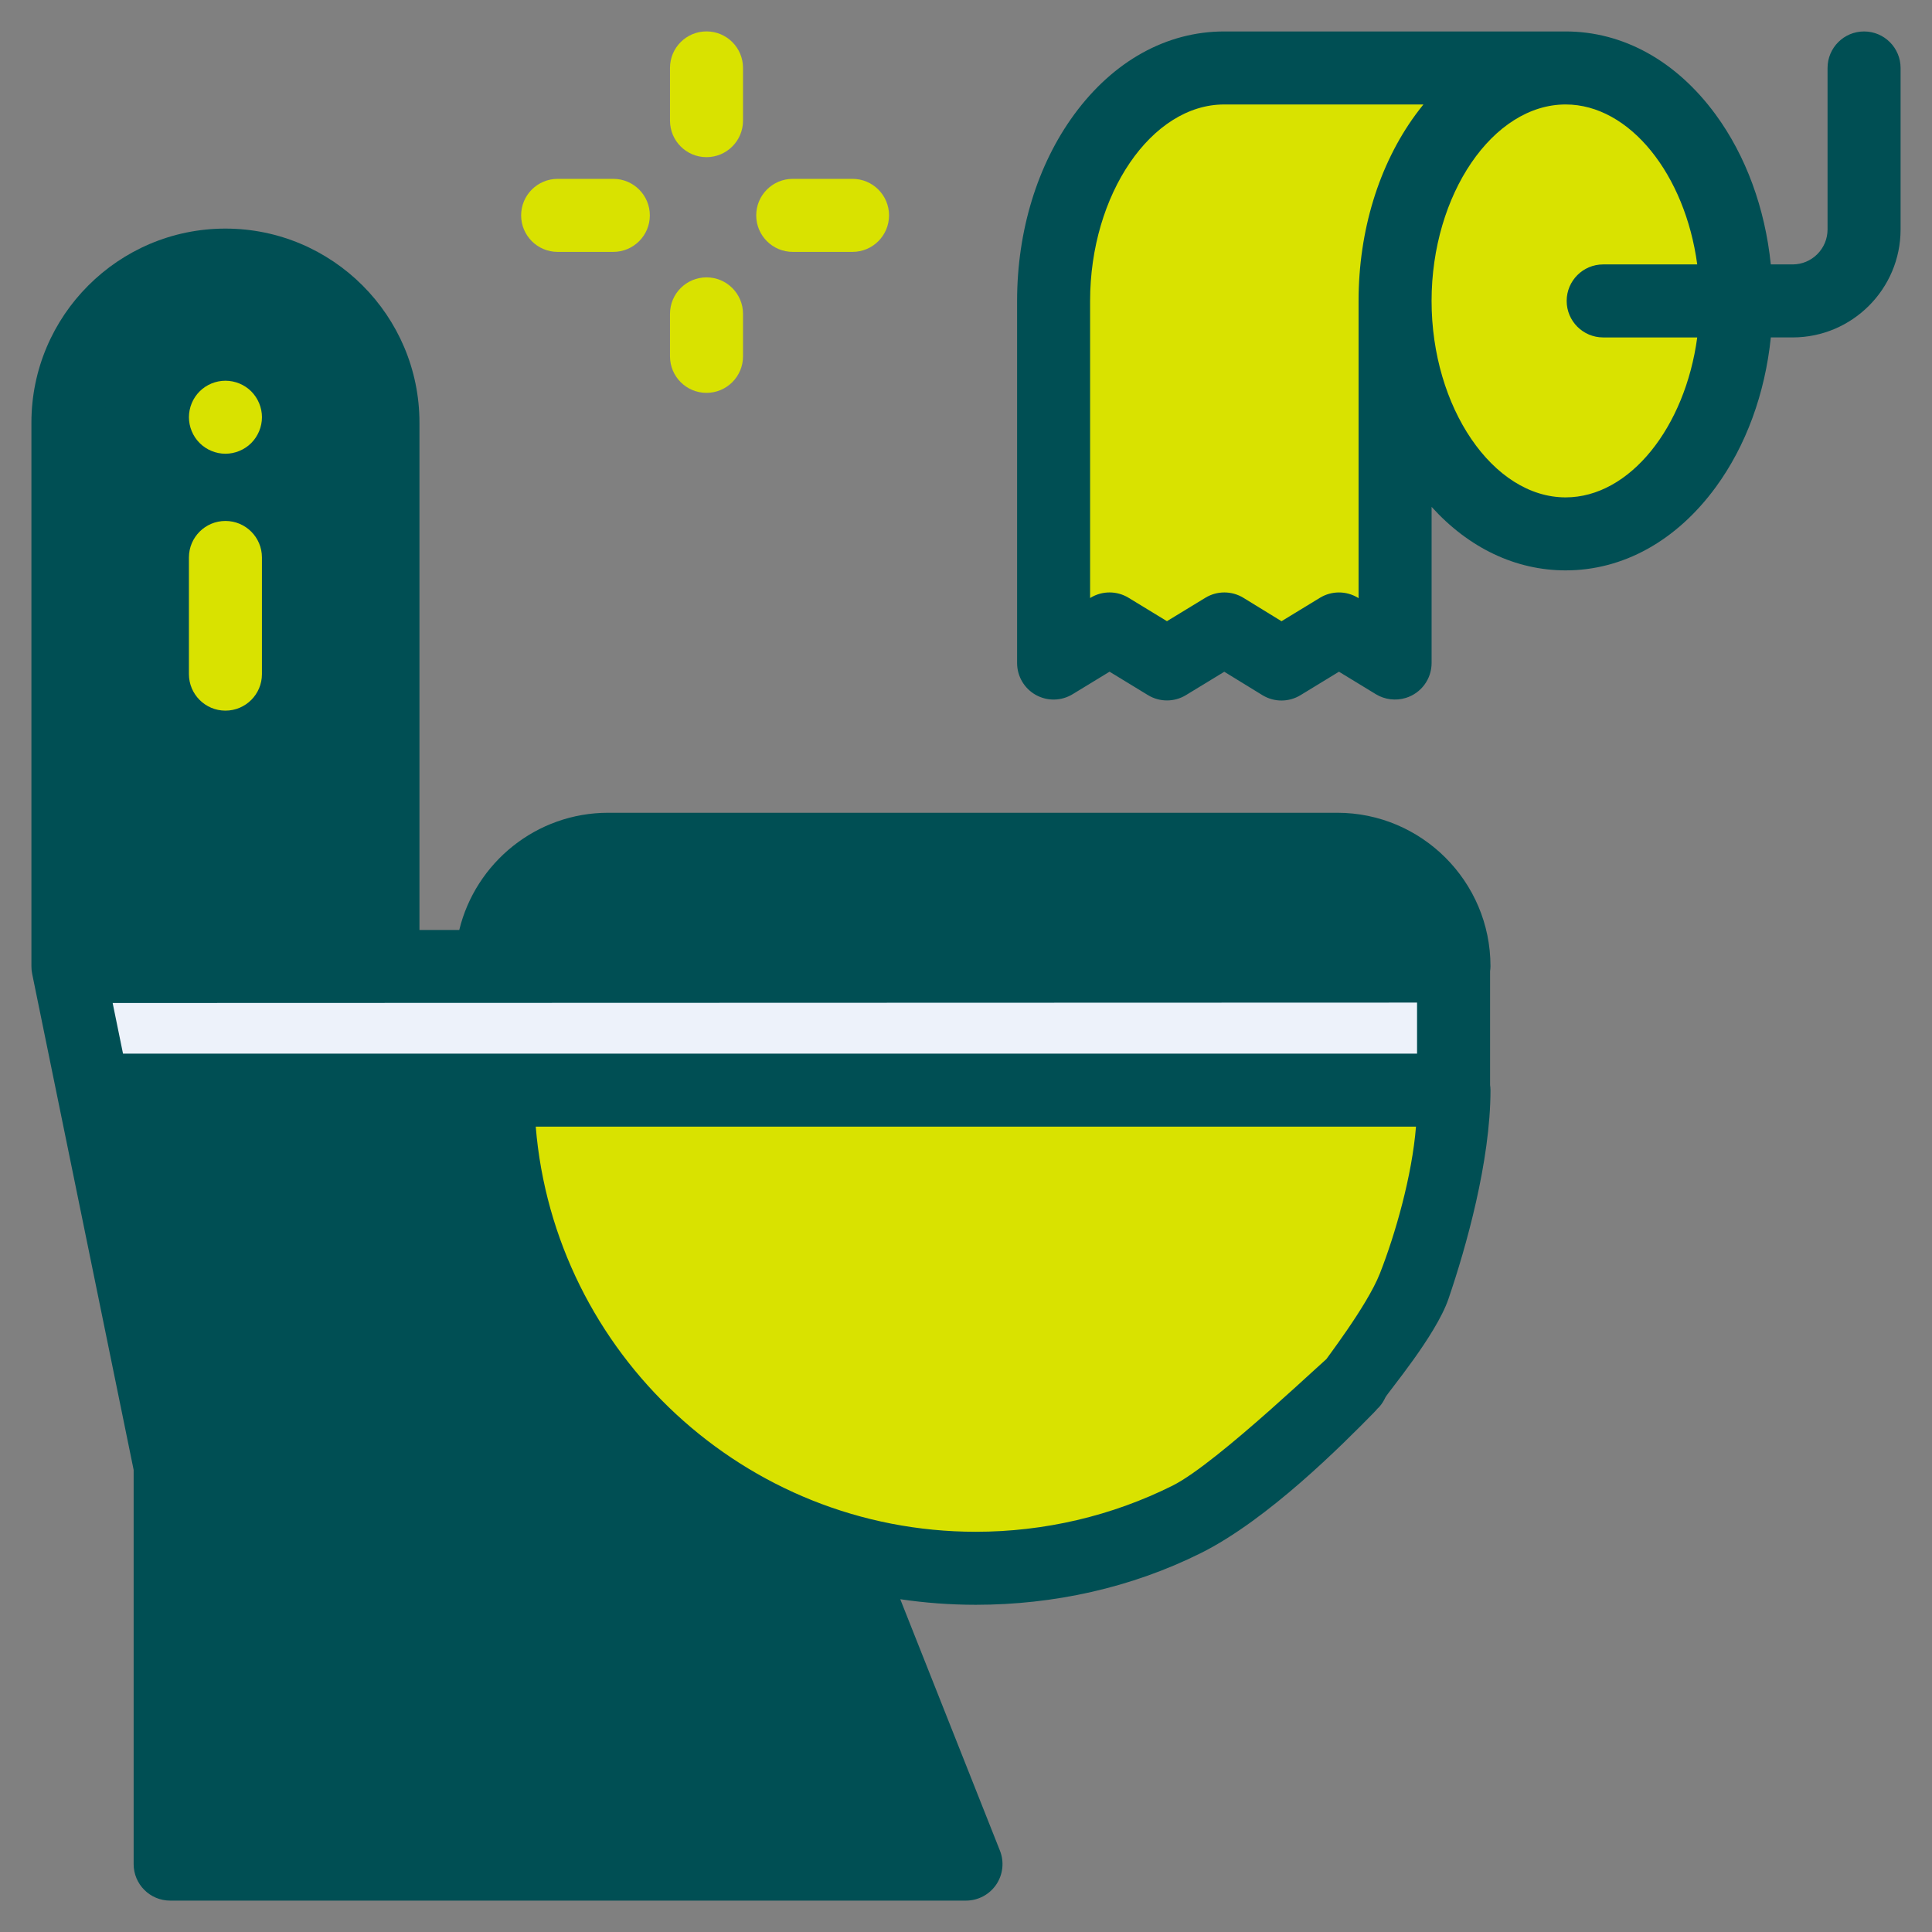 <?xml version="1.0" encoding="UTF-8" standalone="no"?><!DOCTYPE svg PUBLIC "-//W3C//DTD SVG 1.1//EN" "http://www.w3.org/Graphics/SVG/1.1/DTD/svg11.dtd"><svg width="100%" height="100%" viewBox="0 0 192 192" version="1.1" xmlns="http://www.w3.org/2000/svg" xmlns:xlink="http://www.w3.org/1999/xlink" xml:space="preserve" xmlns:serif="http://www.serif.com/" style="fill-rule:evenodd;clip-rule:evenodd;stroke-linejoin:round;stroke-miterlimit:2;"><rect x="0" y="0" width="192" height="192" fill="#808080" stroke="none"/><rect id="Artboard1" x="0" y="0" width="192" height="192" style="fill:none;"/><path d="M83.845,154.595l12.154,30.657l-79.091,-0l0,-39.545l-10.158,-49.658l48.667,-0.046l28.428,58.592Z" style="fill:#004f54;fill-rule:nonzero;"/><rect x="9.415" y="96.008" width="135.078" height="13.068" style="fill:#edf2fa;"/><path d="M132.884,84.399l-72.437,0c-6.411,0 -11.609,5.198 -11.609,11.61l95.655,0c0,-6.412 -5.197,-11.61 -11.609,-11.61Z" style="fill:#004f54;fill-rule:nonzero;"/><path d="M22.403,26.345c-8.645,0 -15.654,7.008 -15.654,15.654l0,54.05l31.307,-0l0,-54.05c0.001,-8.646 -7.007,-15.654 -15.653,-15.654Z" style="fill:#004f54;fill-rule:nonzero;"/><path d="M144.493,108.338c0,26.243 -21.273,47.516 -47.516,47.516c-26.242,0 -47.515,-21.273 -47.515,-47.516l95.031,0Z" style="fill:#d9e200;fill-rule:nonzero;"/><ellipse cx="155.59" cy="29.905" rx="16.95" ry="23.151" style="fill:#d9e200;"/><path d="M138.624,65.896l-5.561,-3.39l-5.714,3.483l-5.675,-3.485l-5.704,3.478l-5.704,-3.478l-5.56,3.389l-0,-35.988c-0,-12.786 7.588,-23.151 16.95,-23.151l33.935,-0c-9.361,-0 -16.95,10.365 -16.95,23.151l-0,35.986l-0.017,0.005Z" style="fill:#d9e200;fill-rule:nonzero;"/><path d="M148.121,96.009c0,-8.402 -6.835,-15.238 -15.237,-15.238l-72.436,-0c-7.166,-0 -13.189,4.974 -14.807,11.649l-3.956,0l-0,-50.421c-0,-10.632 -8.65,-19.282 -19.281,-19.282c-10.632,0 -19.282,8.65 -19.282,19.282l0,54.032c-0,0.126 0.005,0.254 0.019,0.383c0.013,0.129 0.033,0.256 0.059,0.382l10.081,49.278l-0,39.178c-0,2.003 1.624,3.628 3.628,3.628l79.09,0c1.202,0 2.326,-0.595 3.002,-1.589c0.675,-0.995 0.814,-2.259 0.371,-3.376l-9.905,-24.986c2.452,0.363 4.959,0.553 7.511,0.553c7.756,0 15.452,-1.696 22.345,-5.129c6.703,-3.338 14.092,-10.794 17.185,-13.941c1.199,-1.22 2.359,-3.199 1.373,-4.944c-0.986,-1.745 -3.199,-2.358 -4.944,-1.373c-0.661,0.373 -11.891,11.289 -16.409,13.547c-6.034,3.014 -12.751,4.584 -19.55,4.584c-22.979,0 -41.886,-17.751 -43.737,-40.26l87.479,-0c-0.396,4.888 -2.041,10.647 -3.583,14.579c-1.295,3.303 -5.533,8.73 -5.665,9.011c-0.849,1.815 -0.066,3.975 1.748,4.824c0.498,0.233 1.021,0.342 1.535,0.342c1.365,0 2.309,-0.534 2.925,-1.852c0.214,-0.458 5.013,-6.121 6.266,-9.787c1.74,-5.088 4.176,-13.69 4.176,-20.746c-0,-0.173 -0.016,-0.343 -0.04,-0.51l-0,-11.308c0.023,-0.167 0.039,-0.337 0.039,-0.51Zm-135.896,8.701l-1.03,-5.033l129.63,-0.04l0,5.073l-128.6,0Zm48.223,-16.683l72.436,0c3.096,0 5.785,1.771 7.108,4.354l-86.653,-0c1.323,-2.583 4.013,-4.354 7.109,-4.354Zm-50.07,-46.028c-0,-6.631 5.395,-12.026 12.025,-12.026c6.631,0 12.026,5.395 12.026,12.026l-0,50.422l-24.051,-0l-0,-50.422Zm70.468,114.874l9.812,24.751l-70.122,-0l0,-35.918c0,-0.244 -0.024,-0.488 -0.073,-0.727l-6.754,-33.013l32.255,0c1.477,20.977 15.659,38.502 34.882,44.907Z" style="fill:#004f54;fill-rule:nonzero;"/><path d="M185.248,3.126c-2.003,-0 -3.628,1.624 -3.628,3.628l-0,16.05c-0,1.915 -1.558,3.474 -3.473,3.474l-2.166,-0c-0.574,-5.587 -2.467,-10.775 -5.477,-14.886c-3.902,-5.331 -9.198,-8.266 -14.913,-8.266l-33.935,-0c-5.714,-0 -11.01,2.935 -14.913,8.265c-3.653,4.991 -5.665,11.565 -5.665,18.514l0,35.987c0,1.312 0.708,2.522 1.852,3.164c1.143,0.642 2.544,0.617 3.665,-0.066l3.672,-2.238l3.816,2.327c1.16,0.707 2.618,0.707 3.777,-0l3.809,-2.321l3.783,2.322c0.582,0.357 1.24,0.537 1.898,0.537c0.654,-0 1.308,-0.177 1.889,-0.53l3.826,-2.333l3.672,2.239c0.885,0.539 1.976,0.669 2.968,0.366c1.525,-0.467 2.566,-1.874 2.566,-3.469l0,-15.518c3.696,4.088 8.35,6.312 13.322,6.312c5.715,-0 11.011,-2.936 14.913,-8.265c3.01,-4.112 4.903,-9.3 5.477,-14.886l2.166,-0c5.916,-0 10.729,-4.814 10.729,-10.729l0,-16.05c-0.002,-2.004 -1.626,-3.628 -3.63,-3.628Zm-50.235,56.319l-0.061,-0.038c-1.16,-0.707 -2.617,-0.706 -3.777,0l-3.819,2.329l-3.783,-2.323c-1.16,-0.713 -2.623,-0.716 -3.787,-0.006l-3.816,2.325l-3.816,-2.326c-1.16,-0.707 -2.617,-0.707 -3.777,-0.001l-0.044,0.027l0,-29.527c0,-10.583 6.101,-19.523 13.323,-19.523l19.802,0c-0.265,0.327 -0.526,0.663 -0.78,1.01c-3.653,4.99 -5.665,11.565 -5.665,18.513l-0,29.54l0,0Zm20.578,-10.016c-7.221,-0 -13.322,-8.941 -13.322,-19.524c0,-10.583 6.101,-19.523 13.322,-19.523c6.378,0 11.879,6.975 13.078,15.896l-9.347,-0c-2.003,-0 -3.628,1.624 -3.628,3.628c0,2.003 1.625,3.628 3.628,3.628l9.347,-0c-1.199,8.919 -6.7,15.895 -13.078,15.895Z" style="fill:#004f54;fill-rule:nonzero;"/><path d="M78.78,25.032l5.944,-0c2.004,-0 3.628,-1.625 3.628,-3.628c0,-2.004 -1.624,-3.629 -3.628,-3.629l-5.944,0c-2.003,0 -3.628,1.625 -3.628,3.629c0,2.003 1.625,3.628 3.628,3.628Z" style="fill:#d9e200;fill-rule:nonzero;"/><path d="M70.211,15.619c2.004,0 3.629,-1.624 3.629,-3.628l-0,-5.243c-0,-2.003 -1.625,-3.628 -3.629,-3.628c-2.003,0 -3.628,1.625 -3.628,3.628l0,5.243c0,2.004 1.625,3.628 3.628,3.628Z" style="fill:#d9e200;fill-rule:nonzero;"/><path d="M55.417,25.032l5.534,-0c2.004,-0 3.629,-1.625 3.629,-3.628c-0,-2.004 -1.625,-3.629 -3.629,-3.629l-5.534,0c-2.003,0 -3.628,1.625 -3.628,3.629c-0,2.003 1.625,3.628 3.628,3.628Z" style="fill:#d9e200;fill-rule:nonzero;"/><path d="M70.211,39.042c2.004,0 3.629,-1.624 3.629,-3.628l-0,-4.222c-0,-2.004 -1.625,-3.628 -3.629,-3.628c-2.003,-0 -3.628,1.624 -3.628,3.628l0,4.223c0,2.003 1.625,3.627 3.628,3.627Z" style="fill:#d9e200;fill-rule:nonzero;"/><path d="M22.403,51.772c-2.003,-0 -3.628,1.624 -3.628,3.628l0,11.595c0,2.003 1.625,3.628 3.628,3.628c2.004,-0 3.628,-1.625 3.628,-3.628l0,-11.595c0,-2.004 -1.624,-3.628 -3.628,-3.628Z" style="fill:#d9e200;fill-rule:nonzero;"/><path d="M22.404,37.836c-0.957,-0 -1.89,0.385 -2.564,1.059c-0.679,0.675 -1.064,1.611 -1.064,2.565c0,0.958 0.385,1.89 1.064,2.569c0.674,0.674 1.607,1.063 2.564,1.063c0.955,-0 1.887,-0.388 2.565,-1.063c0.675,-0.679 1.064,-1.611 1.064,-2.569c-0,-0.954 -0.388,-1.886 -1.064,-2.565c-0.674,-0.675 -1.61,-1.059 -2.565,-1.059Z" style="fill:#d9e200;fill-rule:nonzero;"/></svg>